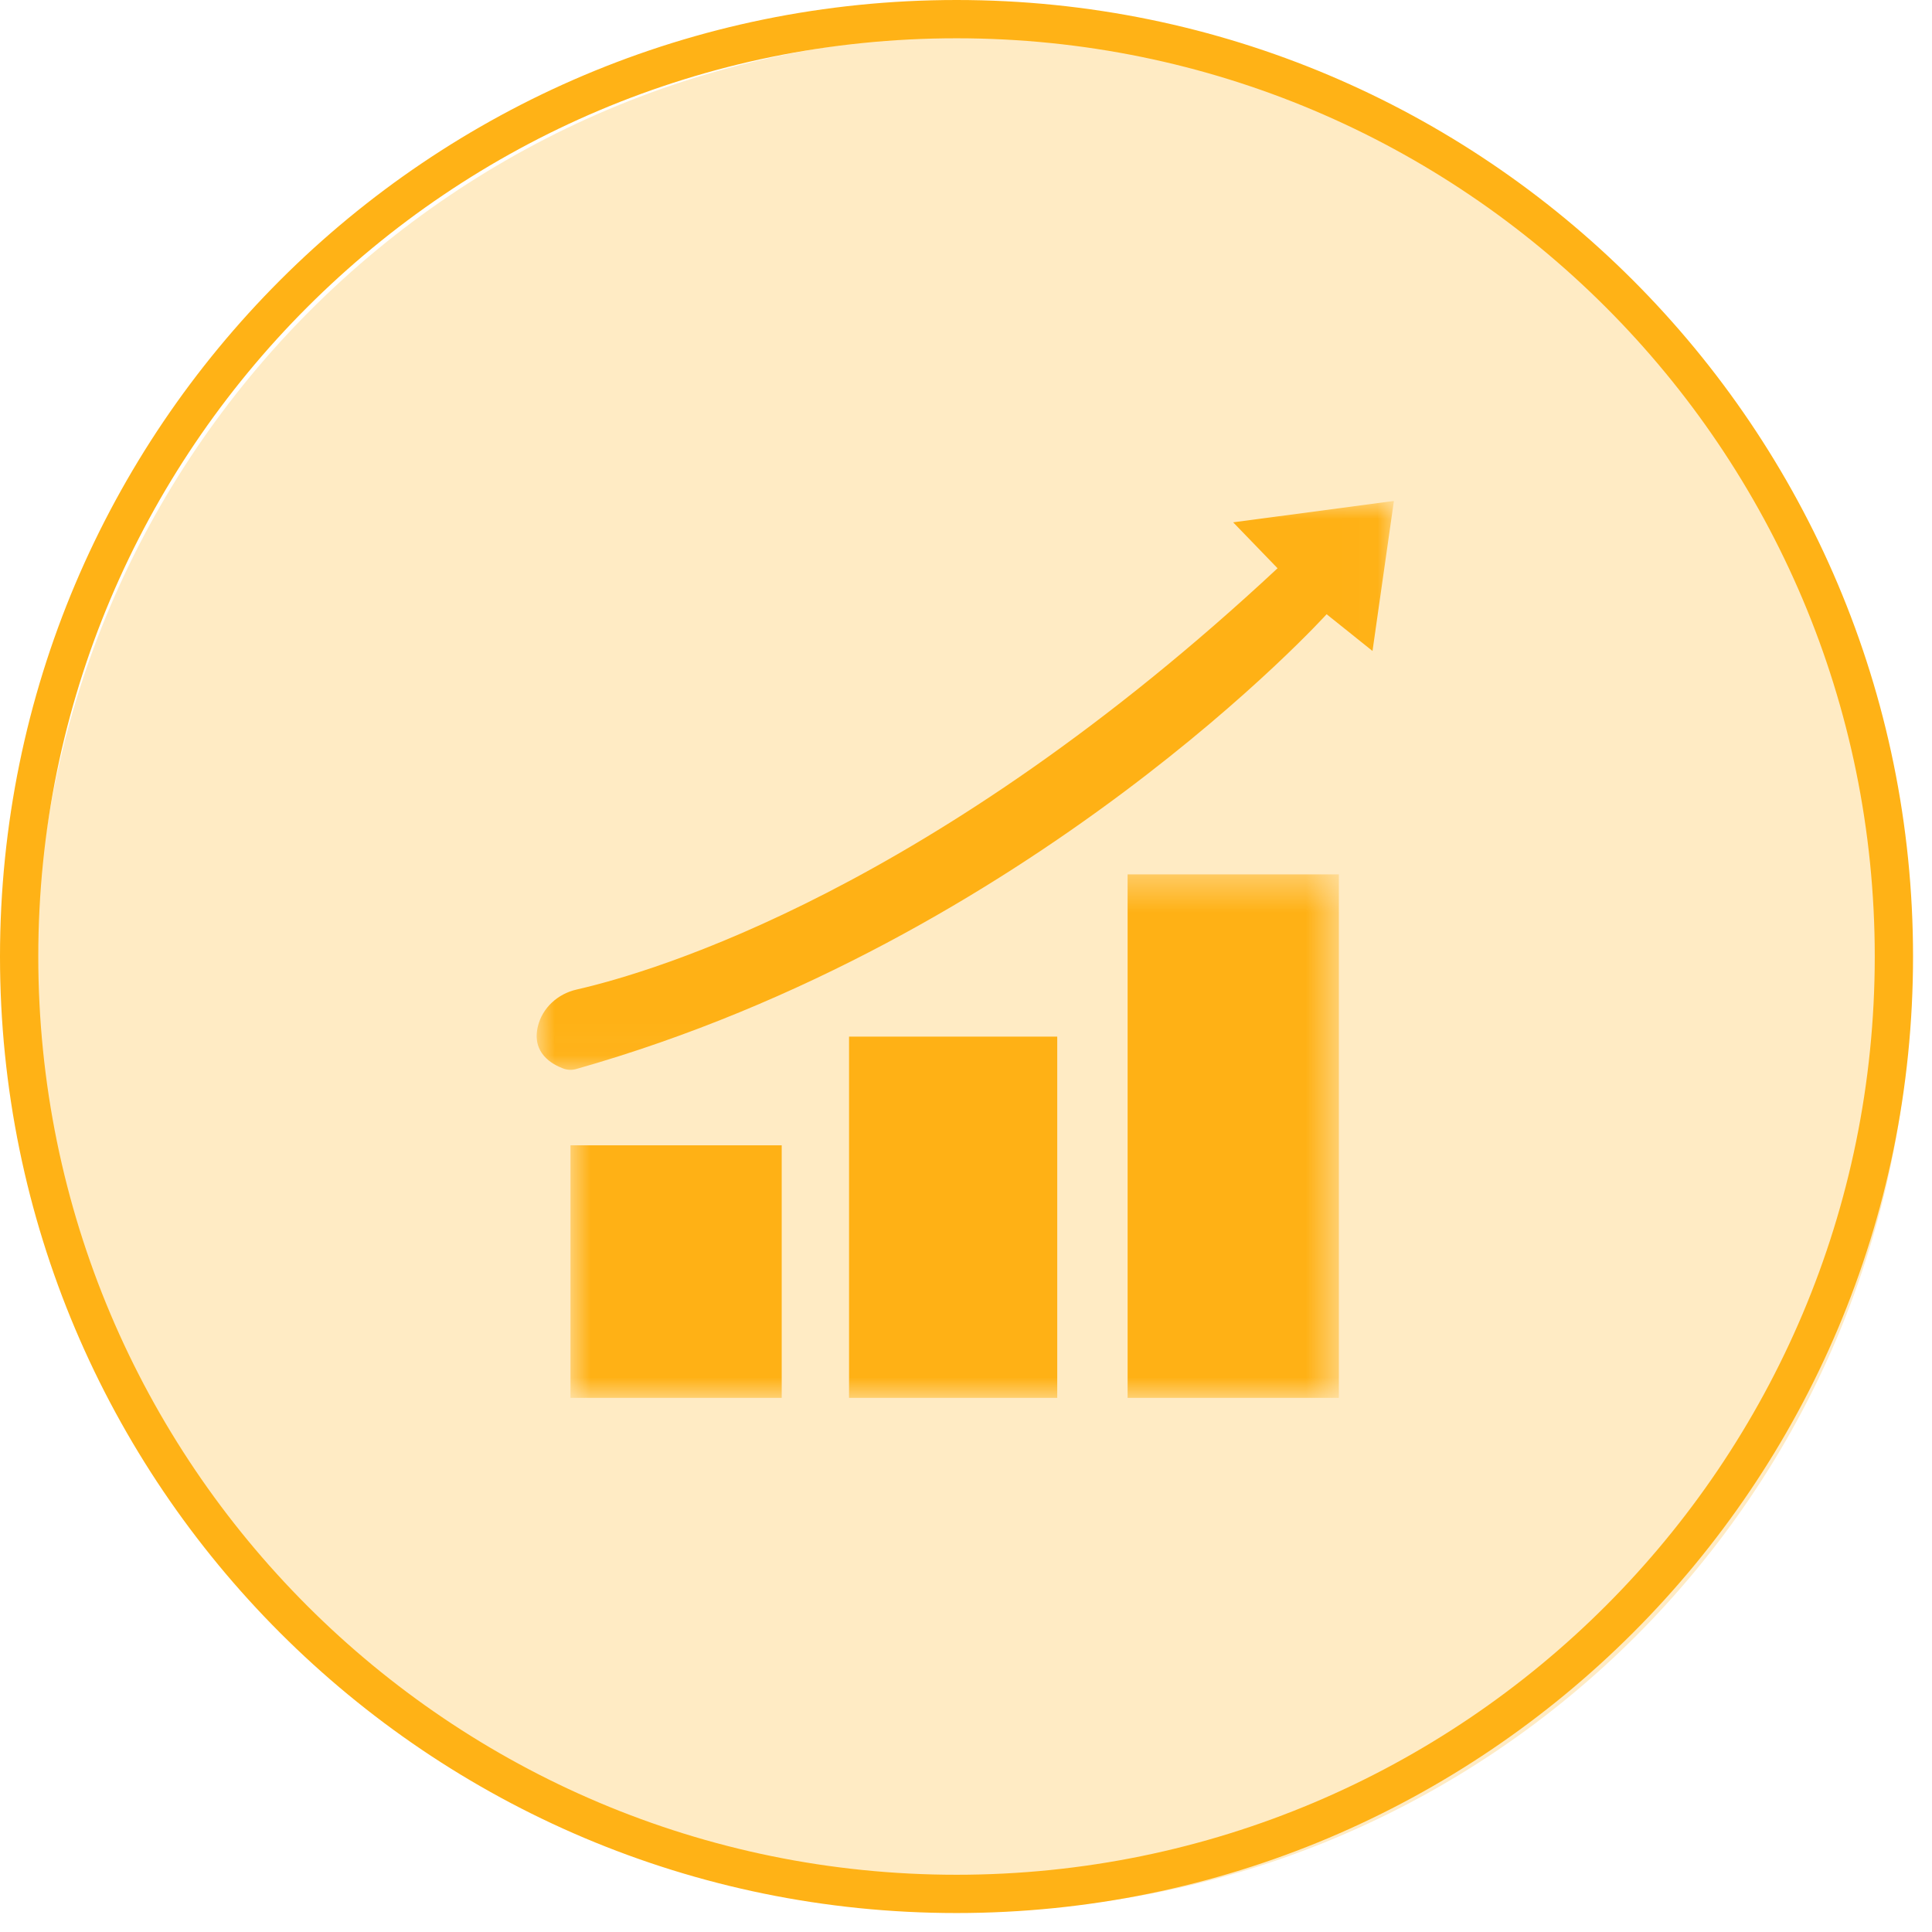 <svg width="54" height="54" viewBox="0 0 54 54" fill="none" xmlns="http://www.w3.org/2000/svg">
<g clip-path="url(#clip0_38_1194)">
<path opacity="0.25" d="M27.2 53.4C41.67 53.4 53.4 41.67 53.4 27.2C53.4 12.73 41.67 1 27.2 1C12.73 1 1 12.73 1 27.2C1 41.67 12.73 53.4 27.2 53.4Z" fill="#FFB216"/>
<path d="M26.735 52.935C41.205 52.935 52.935 41.205 52.935 26.735C52.935 12.265 41.205 0.535 26.735 0.535C12.265 0.535 0.535 12.265 0.535 26.735C0.535 41.205 12.265 52.935 26.735 52.935Z" stroke="#FFB216" stroke-width="1.07" stroke-miterlimit="10"/>
<mask id="mask0_38_1194" style="mask-type:luminance" maskUnits="userSpaceOnUse" x="15" y="24" width="23" height="16">
<path d="M15.898 24.412H37.44V39.092H15.898V24.412Z" fill="white"/>
</mask>
<g mask="url(#mask0_38_1194)">
<path d="M15.945 39.071V32.012H21.849V39.071H15.945ZM29.55 39.071V28.974H23.731V39.071H29.55ZM37.422 39.071V24.439H31.517V39.071H37.422Z" fill="#FFB115"/>
</g>
<mask id="mask1_38_1194" style="mask-type:luminance" maskUnits="userSpaceOnUse" x="15" y="14" width="24" height="16">
<path d="M15 14H38.99V29.961H15V14Z" fill="white"/>
</mask>
<g mask="url(#mask1_38_1194)">
<path d="M15.744 29.866C15.427 29.748 14.857 29.432 15.033 28.69C15.158 28.167 15.593 27.776 16.117 27.658C18.288 27.162 26.077 24.862 35.708 15.883L34.467 14.599L38.96 14.002L38.362 18.195L37.079 17.168C37.079 17.168 28.849 26.264 16.108 29.879C15.986 29.914 15.864 29.91 15.744 29.866Z" fill="#FFB115"/>
</g>
</g>
<defs>
<clipPath id="clip0_38_1194">
<rect width="54" height="54" fill="white"/>
</clipPath>
</defs>
</svg>
